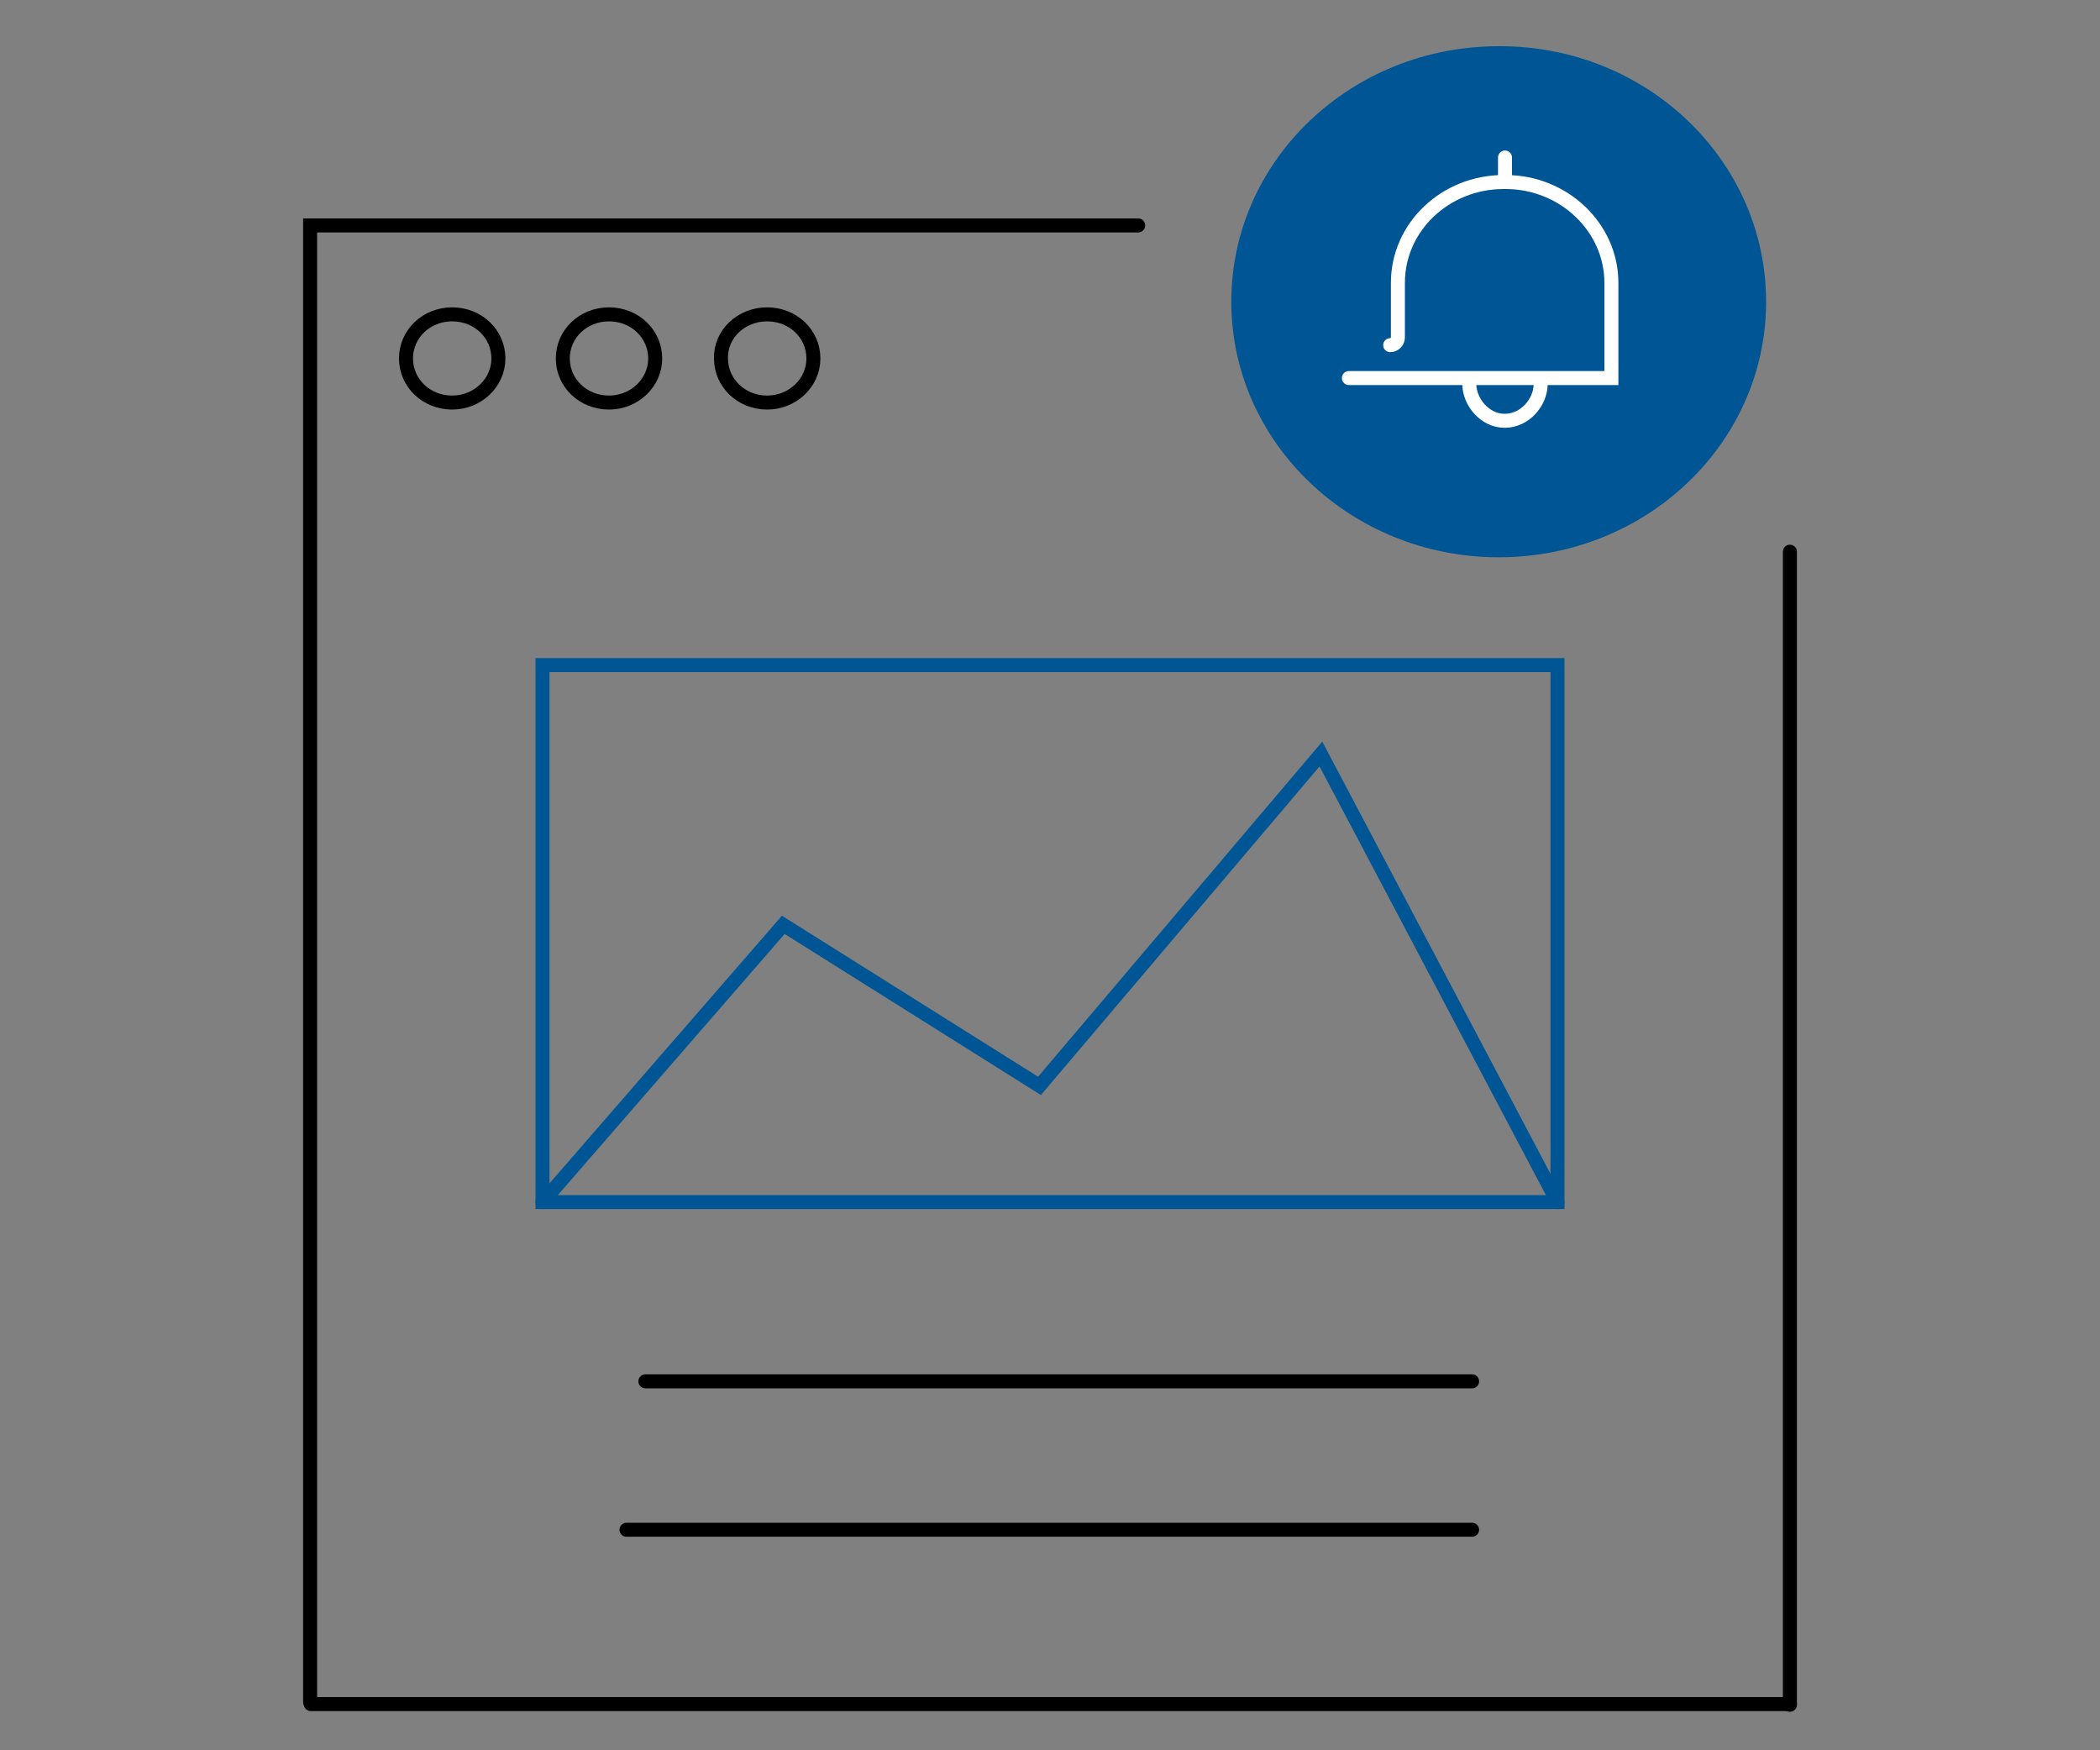 <?xml version="1.0" encoding="utf-8"?>
<!-- Generator: Adobe Illustrator 18.1.1, SVG Export Plug-In . SVG Version: 6.00 Build 0)  -->
<svg version="1.1" baseProfile="basic" id="Layer_1"
	 xmlns="http://www.w3.org/2000/svg" xmlns:xlink="http://www.w3.org/1999/xlink" x="0px" y="0px" width="300px" height="250px"
	 viewBox="-155 272 300 250" xml:space="preserve">
<rect x="-155" y="272" width="300" height="250" fill="#808080" stroke="none"/>
<g>
	<g>
		<g>
			
				<line fill="none" stroke="#000000" stroke-width="2" stroke-linecap="round" stroke-miterlimit="10" x1="100.7" y1="515.5" x2="100.7" y2="350.8"/>
			<polyline fill="none" stroke="#000000" stroke-width="2" stroke-linecap="round" stroke-miterlimit="10" points="7.6,304.2 
				-47.3,304.2 -110.7,304.2 -110.7,515.1 			"/>
			
				<line fill="none" stroke="#000000" stroke-width="2" stroke-linecap="round" stroke-miterlimit="10" x1="-65.5" y1="490.5" x2="55.3" y2="490.5"/>
			
				<line fill="none" stroke="#000000" stroke-width="2" stroke-linecap="round" stroke-miterlimit="10" x1="-62.8" y1="469.3" x2="55.3" y2="469.3"/>
			
				<line fill="none" stroke="#000000" stroke-width="2" stroke-linecap="round" stroke-miterlimit="10" x1="-110.6" y1="515.4" x2="100.7" y2="515.4"/>
		</g>
		<g>
			<path fill="none" stroke="#000000" stroke-width="2" stroke-linecap="round" stroke-miterlimit="10" d="M-90.4,316.9
				c3.7,0,6.6,2.8,6.6,6.3s-3,6.3-6.6,6.3c-3.7,0-6.6-2.8-6.6-6.3S-94.1,316.9-90.4,316.9z"/>
			<path fill="none" stroke="#000000" stroke-width="2" stroke-linecap="round" stroke-miterlimit="10" d="M-68,316.9
				c3.7,0,6.6,2.8,6.6,6.3s-3,6.3-6.6,6.3c-3.7,0-6.6-2.8-6.6-6.3S-71.7,316.9-68,316.9z"/>
			<path fill="none" stroke="#000000" stroke-width="2" stroke-linecap="round" stroke-miterlimit="10" d="M-45.4,316.9
				c3.7,0,6.6,2.8,6.6,6.3s-3,6.3-6.6,6.3c-3.7,0-6.6-2.8-6.6-6.3C-52.1,319.7-49.1,316.9-45.4,316.9z"/>
		</g>
		<g>
			<polygon fill="none" stroke="#005595" stroke-width="2" stroke-linecap="round" stroke-miterlimit="10" points="67.5,372.4 
				67.5,443.7 -77.5,443.7 -77.5,367 59.4,367 67.5,367 			"/>
			<polyline fill="none" stroke="#005595" stroke-width="2" stroke-linecap="round" stroke-miterlimit="10" points="-77.5,443.7 
				-43.1,404.1 -6.5,427.1 33.7,379.7 67.5,443.7 			"/>
		</g>
	</g>
	<path fill="#005595" d="M97.3,315.1c0,20.2-17.1,36.5-38.2,36.5s-38.2-16.4-38.2-36.5c0-20.2,17.1-36.5,38.2-36.5
		C80.2,278.5,97.3,294.9,97.3,315.1z"/>
	<g>
		<path fill="none" stroke="#FFFFFF" stroke-width="2" stroke-linecap="round" stroke-miterlimit="10" d="M60,294.5v3.4 M43.6,321.3
			c0.6,0,1.1-0.5,1.1-1.1v-7.8c0-8,6.8-14.4,15.1-14.4h0.3c8.3,0,15.1,6.5,15.1,14.4V326H37.7"/>
		<path fill="none" stroke="#FFFFFF" stroke-width="2" stroke-linecap="round" stroke-miterlimit="10" d="M54.9,326.8
			c0,2.7,2.3,5.3,5,5.3H60c2.8,0,5.1-2.6,5.1-5.3"/>
	</g>
</g>
</svg>
